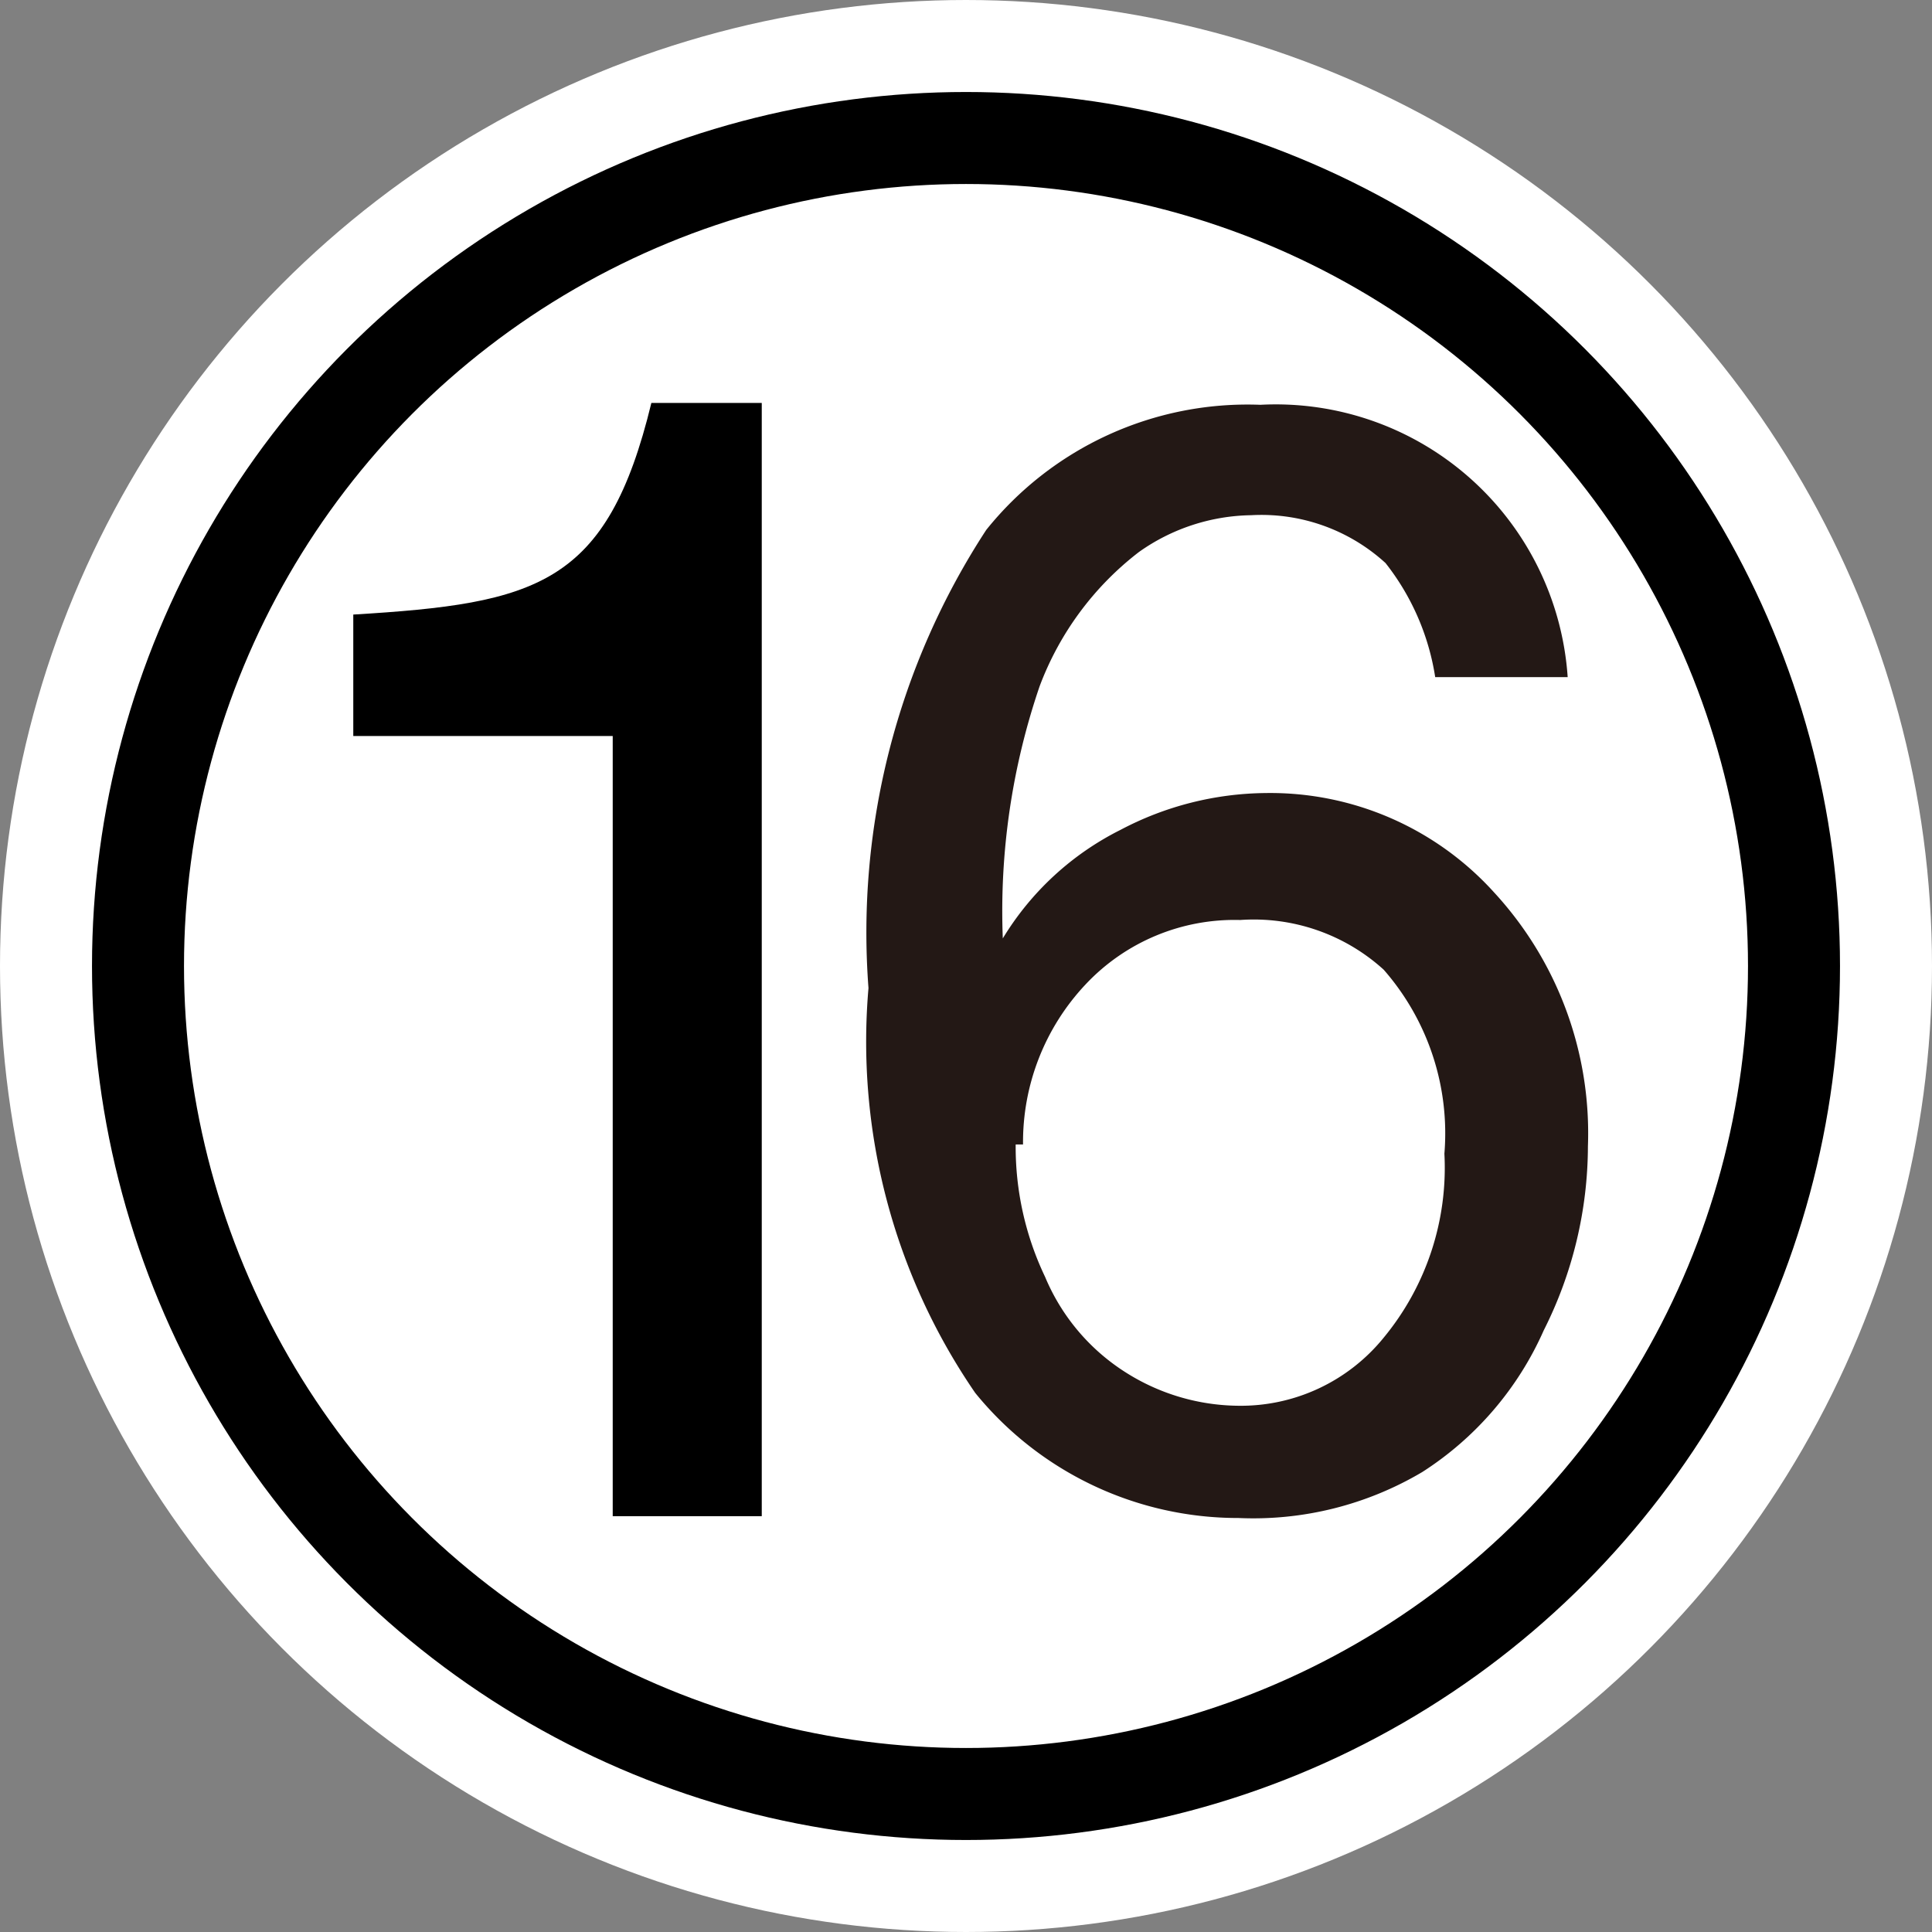 <svg id="レイヤー_1" data-name="レイヤー 1" xmlns="http://www.w3.org/2000/svg" width="0.37cm" height="0.37cm" viewBox="0 0 10.5 10.5"><rect x="0" y="0" width="10.5" height="10.5" fill="#808080" stroke="none"/><defs><style>.cls-1{fill:#fff;stroke:#fff;stroke-width:1.5px;}.cls-2{fill:none;stroke:#000;stroke-width:0.5px;}.cls-3{fill:#231815;}</style></defs><title>N16-s</title><circle class="cls-1" cx="5.25" cy="5.25" r="4.5"/><circle class="cls-2" cx="5.25" cy="5.25" r="4.5"/><path d="M4.14,8.24H3.33V4H1.92V3.34c1-.06,1.38-.16,1.62-1.15h.6Z"/><path class="cls-3" d="M8.52,3.68l-.72,0a1.33,1.33,0,0,0-.27-.62A1,1,0,0,0,6.8,2.8,1.08,1.08,0,0,0,6.19,3a1.65,1.65,0,0,0-.54.73,3.78,3.78,0,0,0-.2,1.37,1.57,1.57,0,0,1,.64-.59,1.72,1.72,0,0,1,.79-.2,1.64,1.64,0,0,1,1.24.54,1.93,1.93,0,0,1,.51,1.38,2.23,2.23,0,0,1-.24,1A1.76,1.76,0,0,1,7.73,8a1.8,1.8,0,0,1-1,.25A1.84,1.84,0,0,1,5.3,7.57a3.37,3.37,0,0,1-.58-2.2,4,4,0,0,1,.64-2.49A1.82,1.82,0,0,1,6.85,2.2,1.59,1.59,0,0,1,8.52,3.68Zm-3,2.54a1.64,1.64,0,0,0,.16.72,1.13,1.13,0,0,0,.44.52,1.16,1.16,0,0,0,.61.18,1,1,0,0,0,.79-.37,1.45,1.45,0,0,0,.33-1,1.35,1.35,0,0,0-.33-1A1.05,1.05,0,0,0,6.74,5a1.11,1.11,0,0,0-.84.35A1.25,1.25,0,0,0,5.56,6.22Z"/></svg>